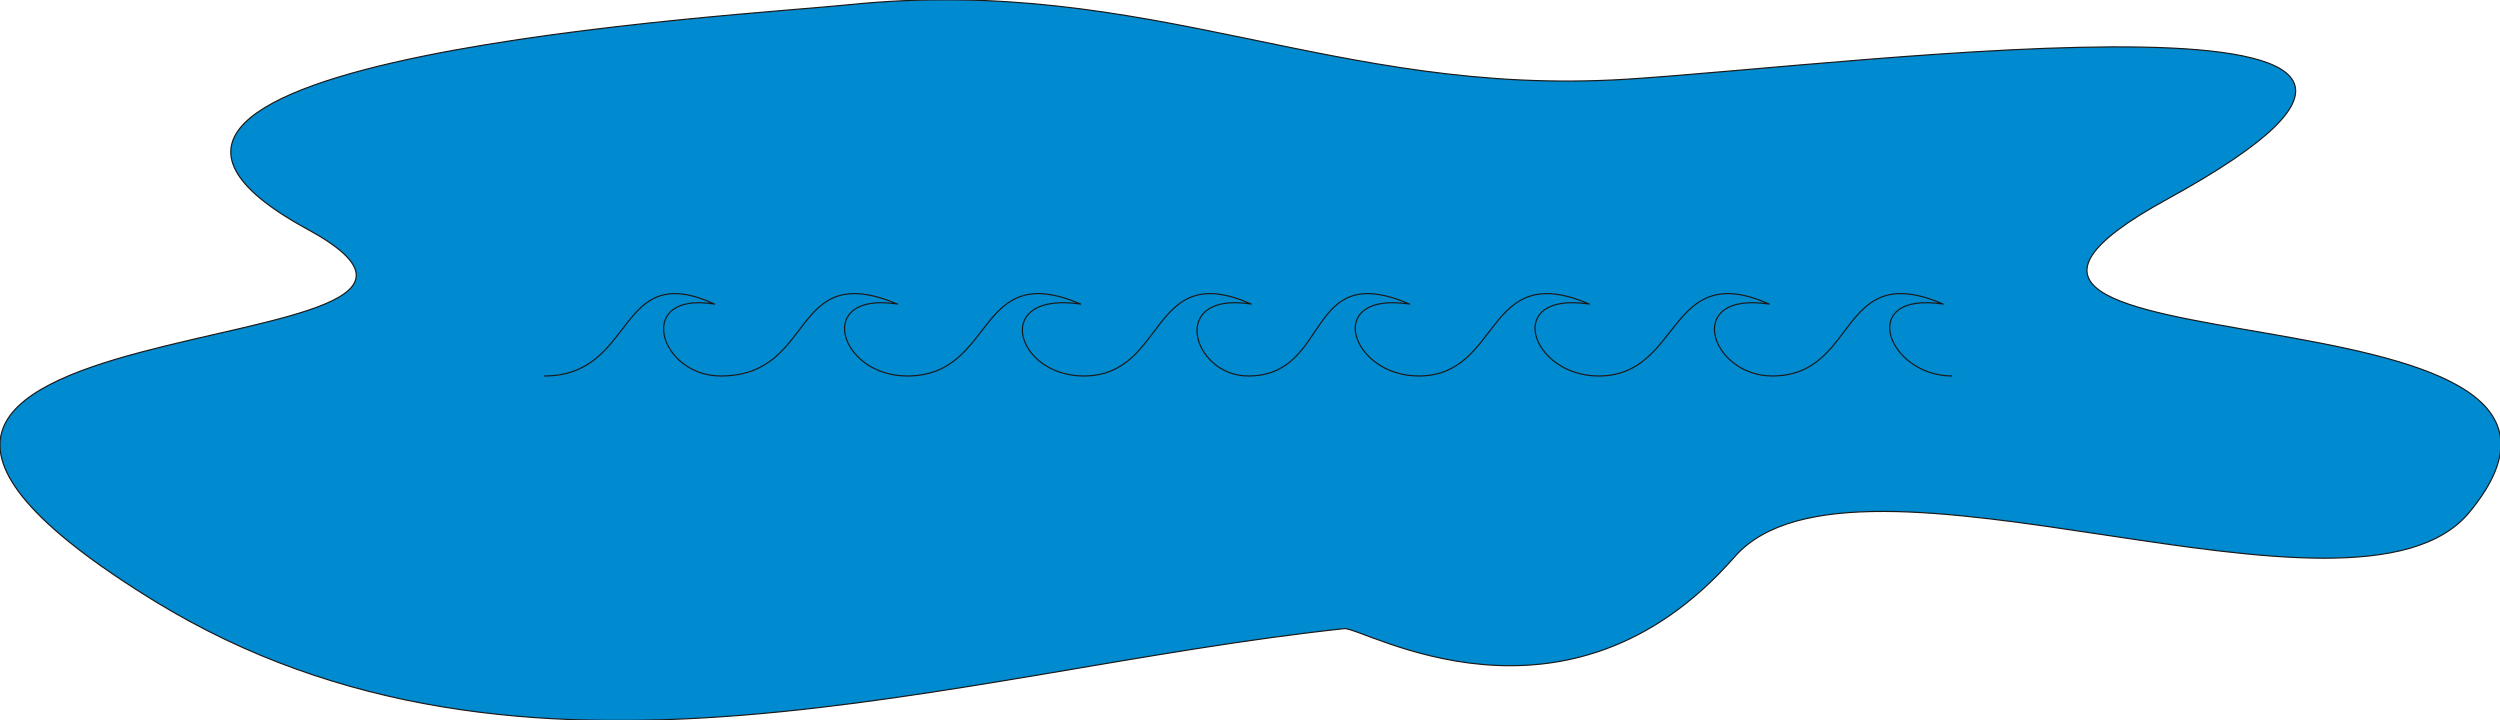 <svg xmlns="http://www.w3.org/2000/svg" xml:space="preserve" width="632.05" height="48.18mm" fill-rule="evenodd" stroke-linejoin="round" stroke-width="28.222" preserveAspectRatio="xMidYMid" version="1.2" viewBox="0 0 16723 4818"><defs class="ClipPathGroup"><clipPath id="a" clipPathUnits="userSpaceOnUse"><path d="M0 0h16723v4818H0z"/></clipPath></defs><g class="SlideGroup"><g class="Slide" clip-path="url(#a)"><g class="Page"><g class="com.sun.star.drawing.ClosedBezierShape"><path fill="none" d="M-4-6h16738v4831H-4z" class="BoundingBox"/><path fill="#008BD0" d="M10879 530C8918 652 7693-175 5674 32 5029 101-58 380 2054 1532c1783 968-4421 401-1013 2493 2466 1506 5344 459 7951 180 124-13 1478 813 2611-480 803-918 4153 625 4915-298 1344-1628-4270-864-2019-2096 2809-1542-2053-900-3620-801Z"/><path fill="none" stroke="#1B1918" stroke-linejoin="miter" stroke-width="8" d="M10879 530C8918 652 7693-175 5674 32 5029 101-58 380 2054 1532c1783 968-4421 401-1013 2493 2466 1506 5344 459 7951 180 124-13 1478 813 2611-480 803-918 4153 625 4915-298 1344-1628-4270-864-2019-2096 2809-1542-2053-900-3620-801Z"/></g><g fill="none" class="com.sun.star.drawing.OpenBezierShape"><path d="M3640 1960h9420v560H3640z" class="BoundingBox"/><path stroke="#1B1918" stroke-linejoin="miter" stroke-width="8" d="M3640 2515c622 0 477-785 1140-481-539-88-373 481 41 481 645 0 457-785 1183-481-561-88-393 481 64 481 599 0 454-785 1161-481-602-88-437 481 20 481 561 0 437-785 1121-481-560-88-395 481-21 481 562 0 374-785 1080-481-581-88-394 481 61 481 561 0 437-785 1141-481-580-88-394 481 63 481 561 0 457-785 1141-481-580-88-394 481 20 481 582 0 437-785 1143-481-582-88-374 481 61 481"/></g></g></g></g></svg>
